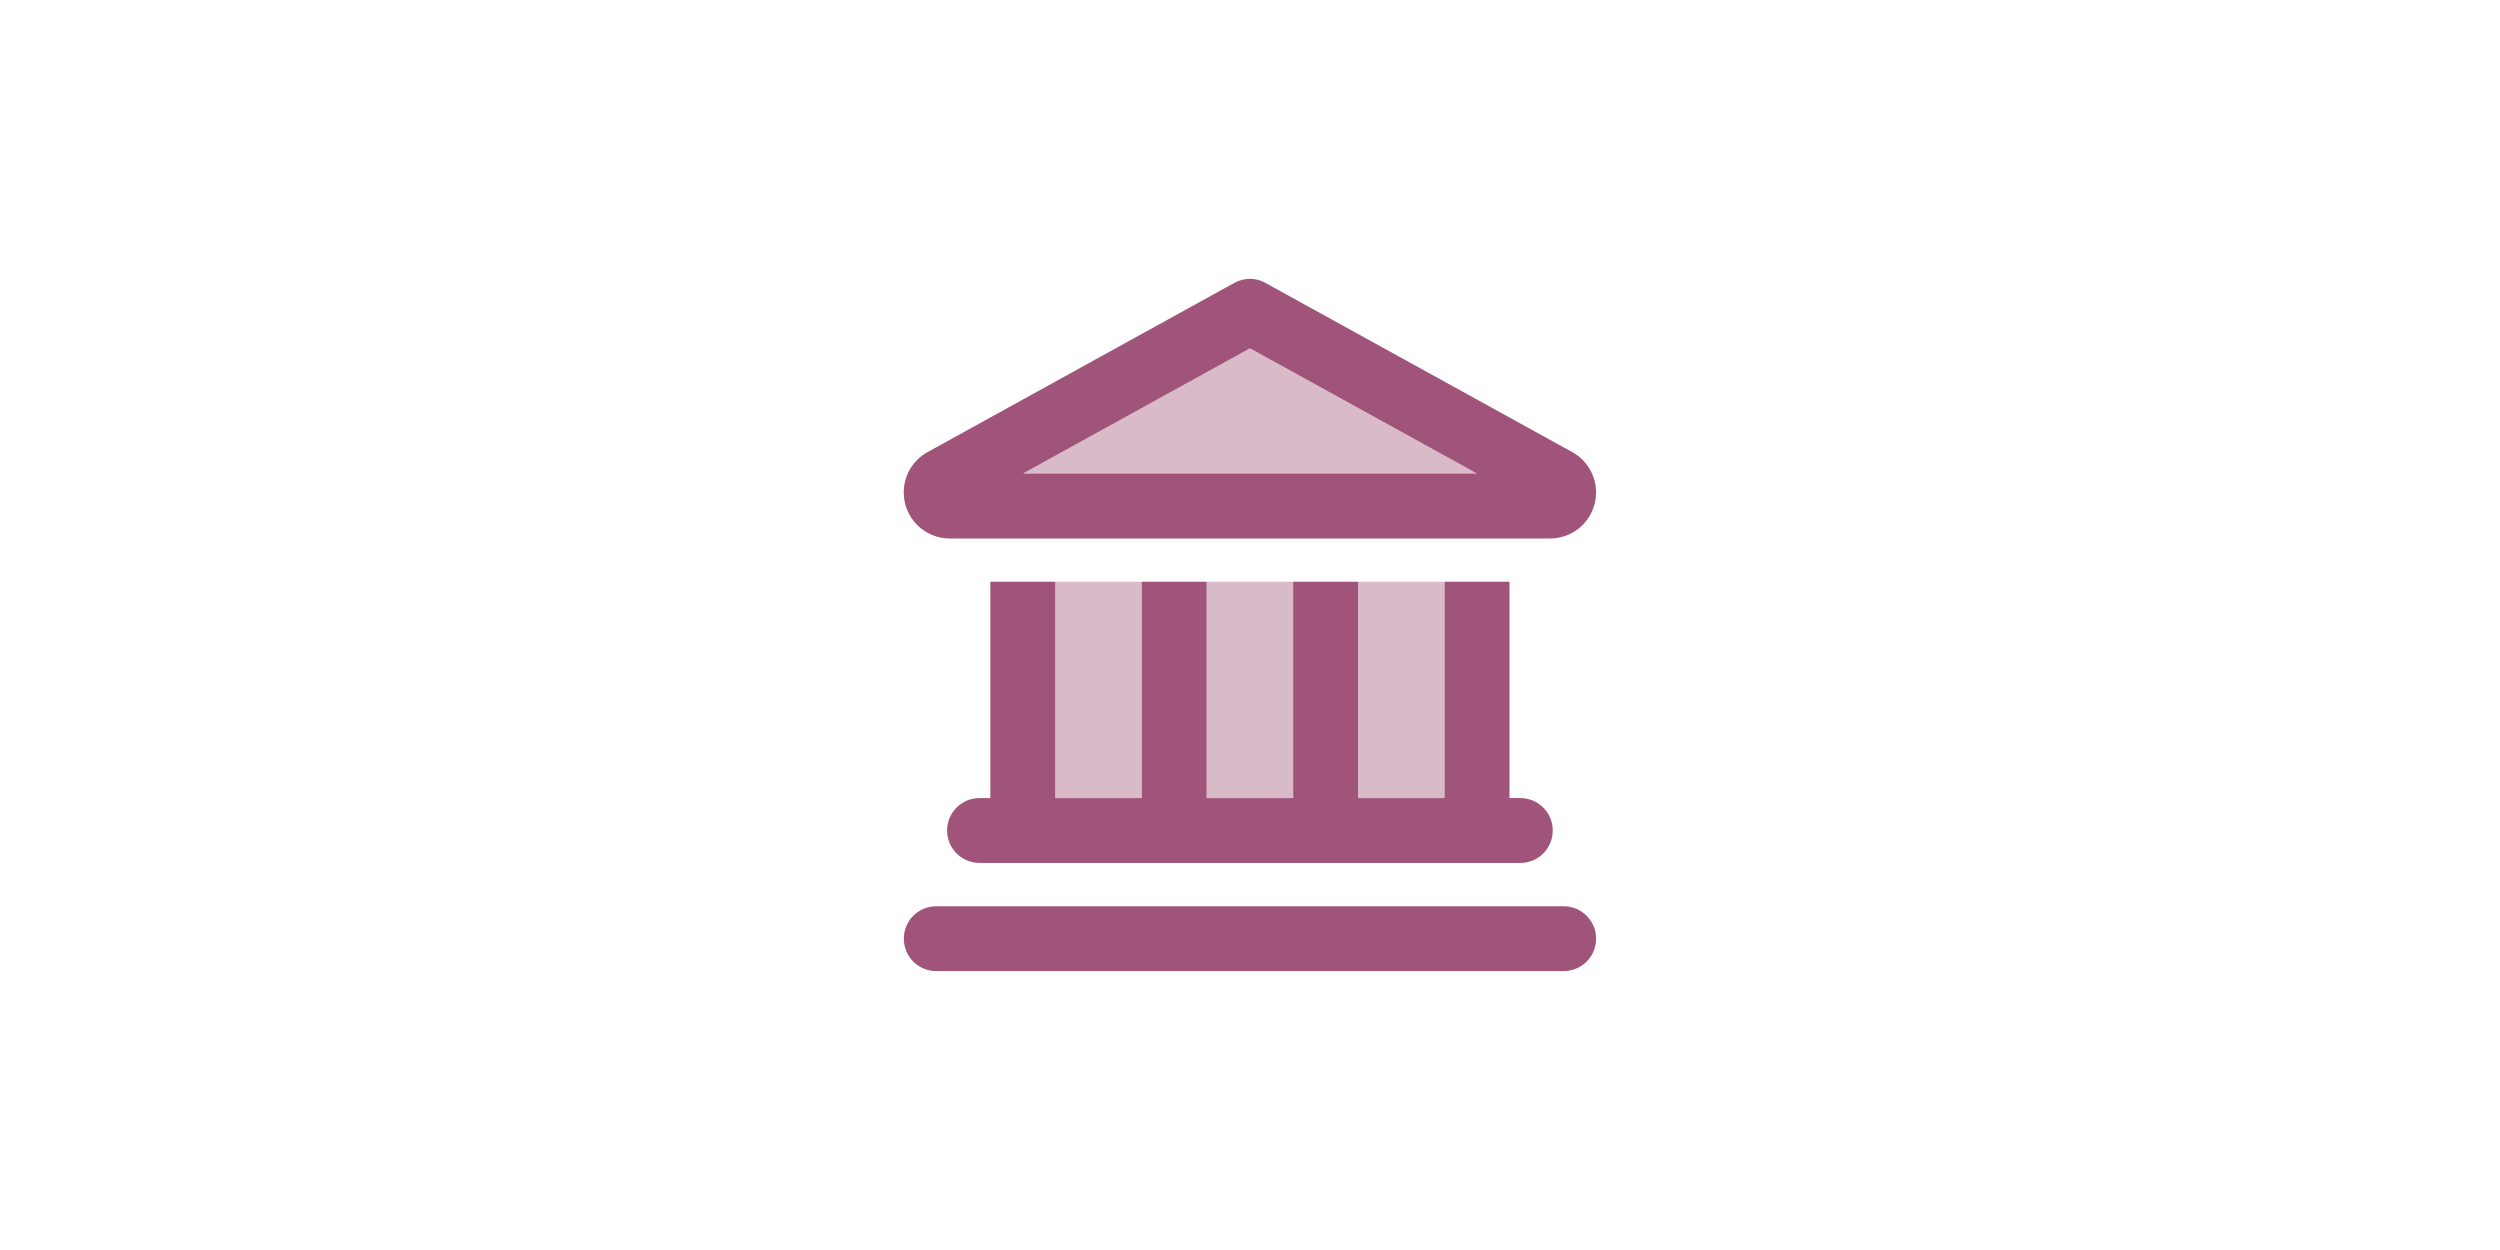 <?xml version="1.0" encoding="UTF-8"?>
<svg id="Layer_3" data-name="Layer 3" xmlns="http://www.w3.org/2000/svg" viewBox="0 0 300 150">
  <defs>
    <style>
      .cls-1 {
        isolation: isolate;
        opacity: .4;
      }

      .cls-1, .cls-2 {
        fill: #a0547a;
      }
    </style>
  </defs>
  <path class="cls-1" d="M122.77,56.83h54.45l-27.23-15.02-27.23,15.02ZM126.63,69.81v25.96h10.38v-25.96h-10.38ZM144.8,69.81v25.96h10.38v-25.96h-10.38ZM162.97,69.81v25.96h10.38v-25.96h-10.38Z"/>
  <path class="cls-2" d="M151.87,33.95c-1.17-.65-2.6-.65-3.76,0l-36.8,20.3c-1.77.97-2.86,2.82-2.86,4.84,0,3.07,2.47,5.53,5.53,5.53h72.02c3.05,0,5.53-2.47,5.53-5.53,0-2.01-1.09-3.86-2.86-4.84l-36.82-20.3ZM149.99,41.8l27.23,15.02h-54.45l27.23-15.02ZM126.63,69.81h-7.79v25.96h-1.3c-2.16,0-3.89,1.74-3.89,3.89s1.74,3.89,3.89,3.89h64.9c2.16,0,3.89-1.74,3.89-3.89s-1.74-3.89-3.89-3.89h-1.3v-25.96h-7.79v25.96h-10.38v-25.96h-7.79v25.96h-10.38v-25.96h-7.79v25.96h-10.38v-25.96ZM108.46,112.64c0,2.16,1.74,3.89,3.89,3.89h75.29c2.16,0,3.89-1.74,3.89-3.89s-1.74-3.89-3.89-3.89h-75.29c-2.16,0-3.89,1.74-3.89,3.89Z"/>
</svg>